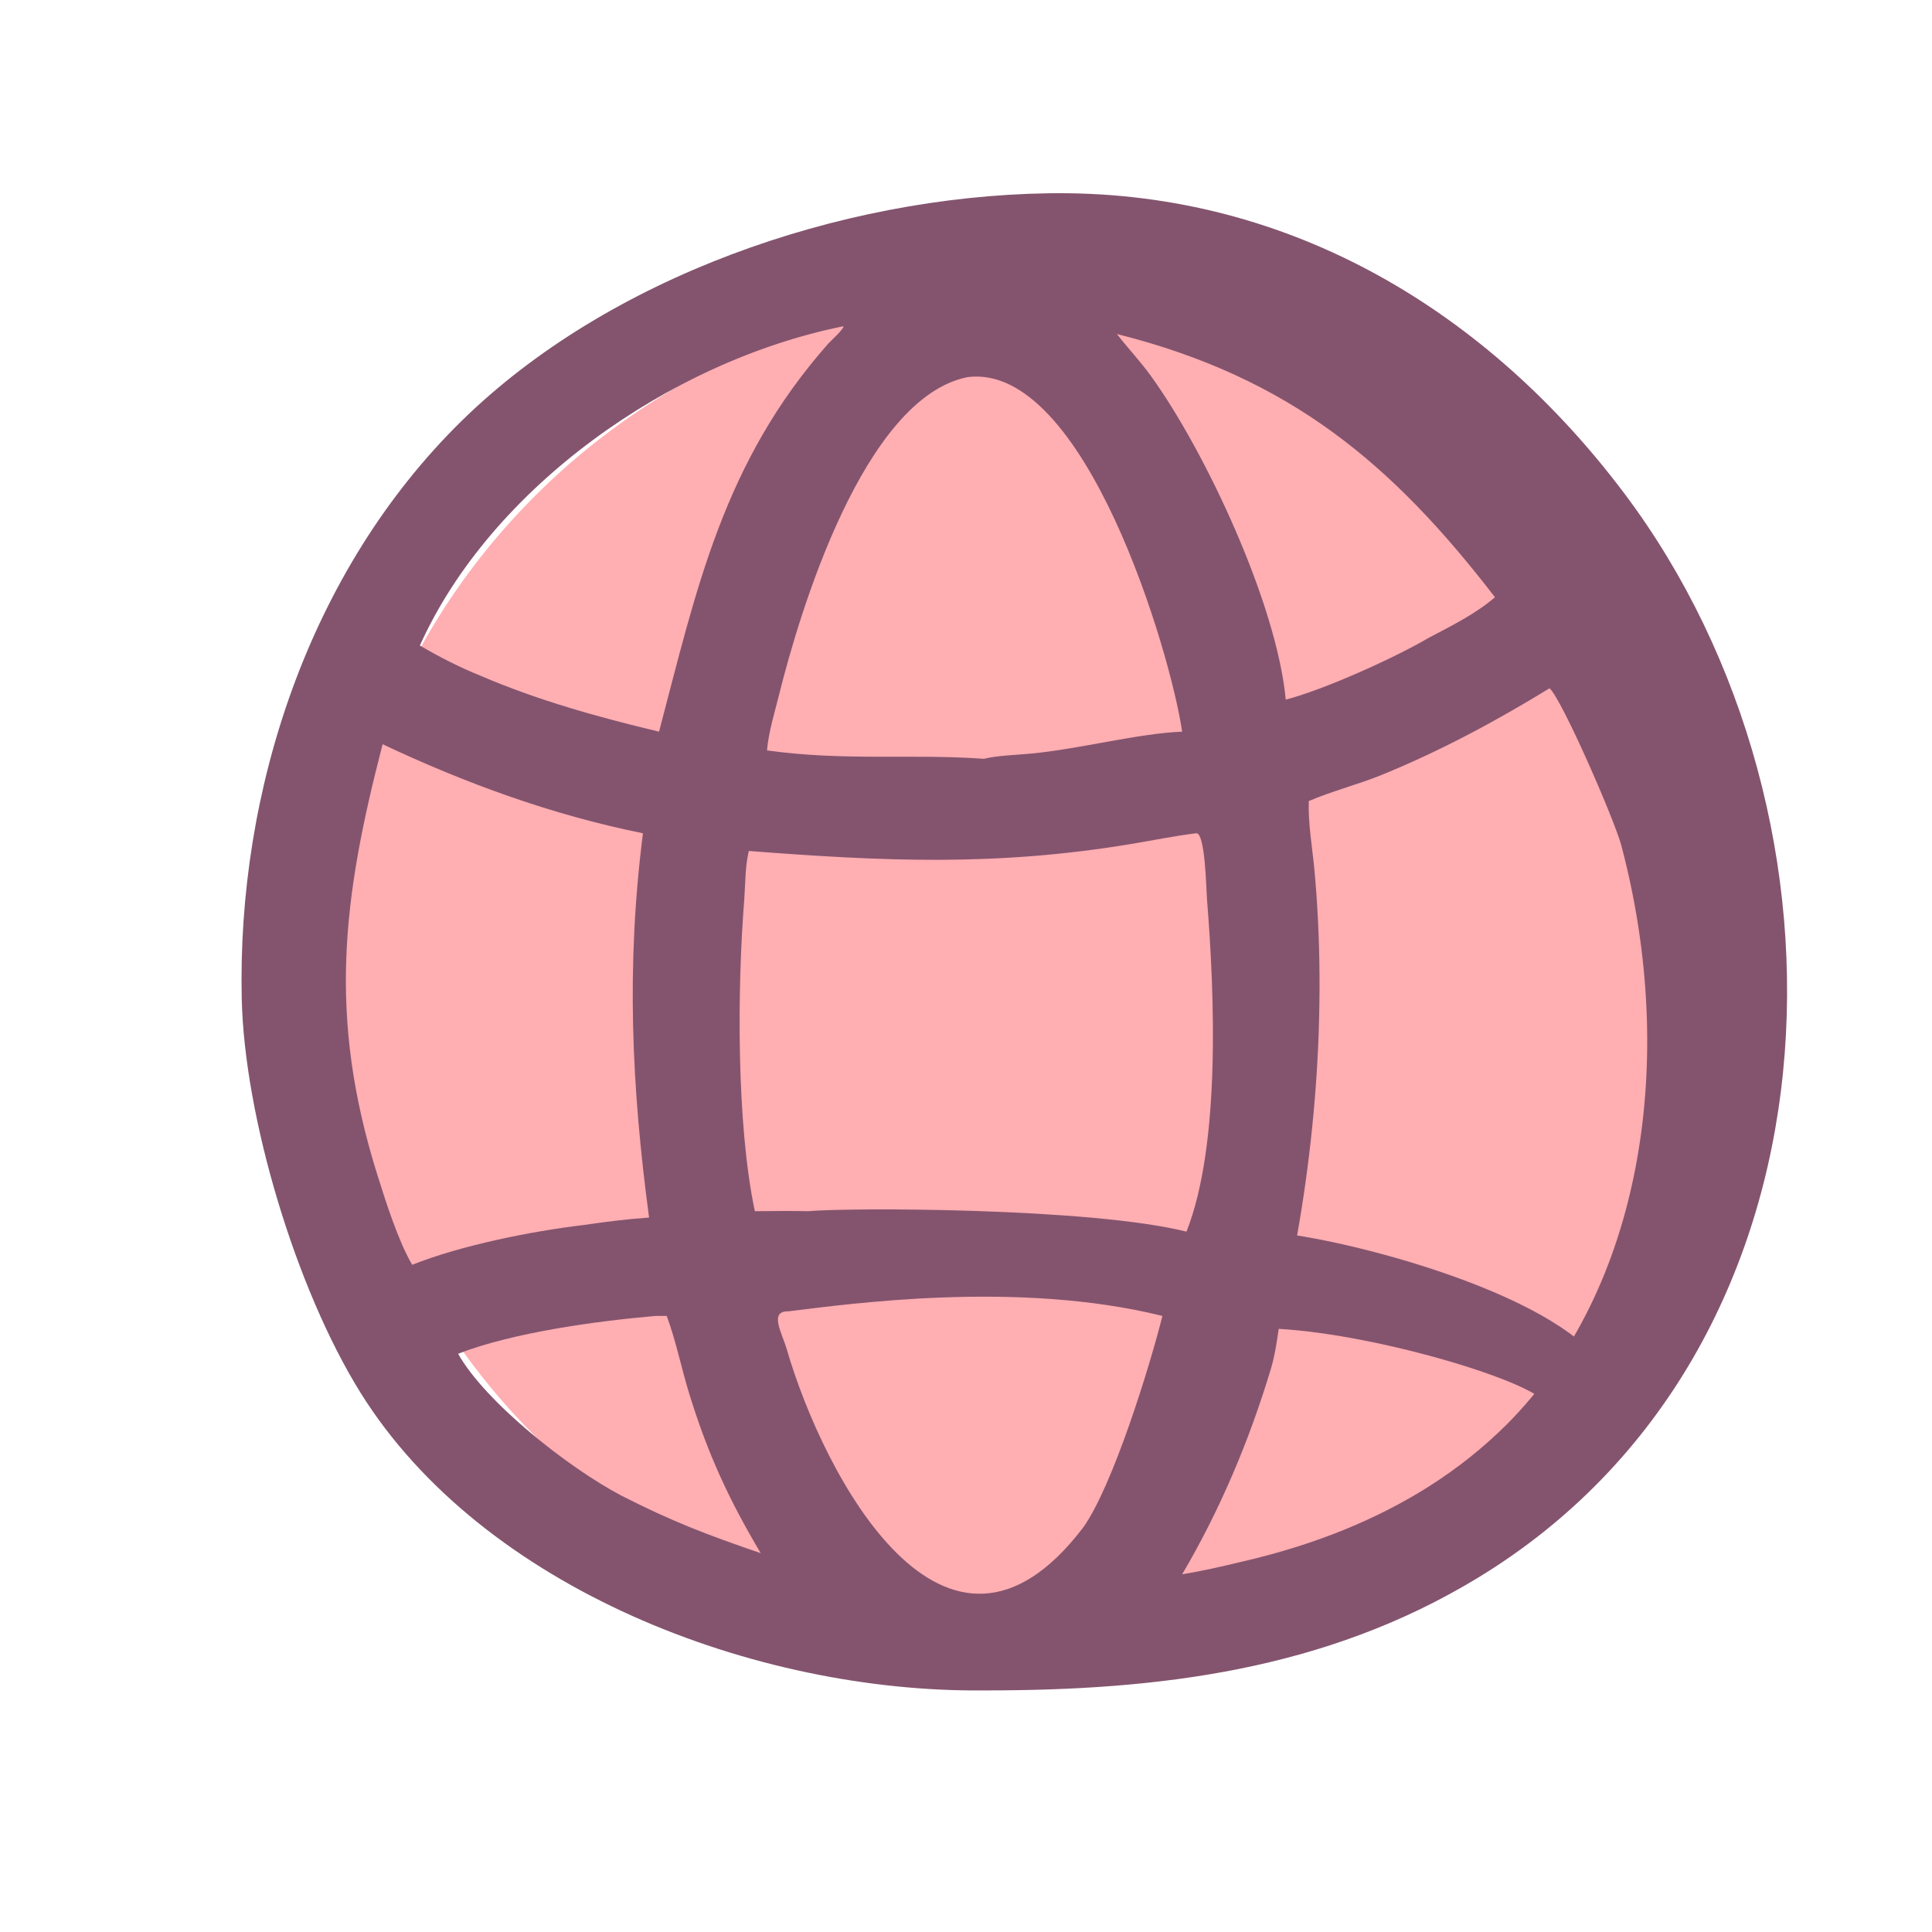 <?xml version="1.0" encoding="UTF-8"?> <svg xmlns="http://www.w3.org/2000/svg" width="24" height="24" viewBox="0 0 24 24" fill="none"><ellipse cx="12.9" cy="12" rx="8.7" ry="8.4" fill="#FFAEB2"></ellipse><path d="M12.221 20.999C9.378 21.028 5.998 19.733 4.481 17.305C3.674 16.011 3.035 13.873 3.003 12.406C2.945 9.832 3.833 7.094 5.734 5.229C7.554 3.444 10.424 2.442 13.018 2.401L13.125 2.4C16.052 2.387 18.493 3.887 20.18 6.132C23.211 10.165 23.009 16.775 18.357 19.601C16.468 20.749 14.392 21.001 12.221 20.999ZM10.466 4.055C8.322 4.49 6.096 6.059 5.216 8.019C5.46 8.162 5.702 8.286 5.966 8.393C6.684 8.701 7.424 8.907 8.187 9.089C8.654 7.317 8.982 5.748 10.286 4.272C10.318 4.236 10.481 4.09 10.478 4.054L10.466 4.055ZM13.874 4.149C14.01 4.324 14.164 4.486 14.294 4.666C14.973 5.604 15.861 7.502 15.972 8.691C16.451 8.567 17.325 8.172 17.754 7.92C18.029 7.776 18.338 7.621 18.571 7.419C17.304 5.774 16.037 4.692 13.874 4.149ZM12.023 4.684C10.727 4.938 9.929 7.619 9.678 8.63C9.622 8.856 9.548 9.09 9.528 9.322C10.507 9.457 11.306 9.361 12.221 9.426C12.408 9.383 12.609 9.38 12.8 9.362C13.402 9.307 14.145 9.109 14.685 9.089C14.543 8.108 13.478 4.506 12.023 4.684ZM19.249 8.55C18.579 8.96 17.896 9.328 17.162 9.627C16.866 9.747 16.55 9.826 16.258 9.951C16.249 10.233 16.3 10.513 16.327 10.793C16.489 12.532 16.343 14.441 15.94 16.2C15.872 16.494 15.872 16.724 15.785 17.012C15.517 17.901 15.155 18.759 14.685 19.557C14.937 19.515 15.187 19.458 15.435 19.398C16.342 19.189 17.112 18.87 17.754 18.463C18.113 18.235 18.431 17.979 18.712 17.7C20.395 16.02 20.849 13.173 20.14 10.5C20.056 10.186 19.404 8.688 19.249 8.55ZM4.753 9.245C4.257 11.157 4.067 12.622 4.69 14.602C4.796 14.938 4.943 15.405 5.12 15.712C5.726 15.47 6.604 15.294 7.255 15.217C7.521 15.178 7.795 15.143 8.063 15.125C7.845 13.494 7.777 12.003 7.987 10.351C6.863 10.125 5.78 9.73 4.753 9.245ZM14.858 10.351C14.586 10.385 14.317 10.44 14.047 10.485C12.363 10.764 10.977 10.7 9.302 10.571C9.255 10.766 9.26 10.981 9.245 11.181C9.159 12.266 9.146 13.954 9.377 15.046C9.597 15.044 9.818 15.041 10.038 15.046C10.54 15 13.54 15 14.739 15.3C15.167 14.214 15.086 12.33 14.995 11.189C14.984 11.056 14.973 10.334 14.858 10.351ZM9.791 16.29C9.549 16.285 9.717 16.566 9.771 16.753C10.227 18.326 11.743 21.217 13.452 18.98C13.824 18.466 14.287 16.959 14.44 16.347C12.639 15.9 10.54 16.2 9.791 16.29ZM8.144 16.347C7.416 16.41 6.369 16.552 5.691 16.817C6.025 17.412 7.051 18.228 7.719 18.579C8.344 18.898 8.778 19.064 9.45 19.294C9.054 18.628 8.791 18.058 8.561 17.31C8.465 16.998 8.395 16.648 8.282 16.347H8.144Z" fill="#84546E"></path><path d="M19.774 16.8C18.93 15.918 16.332 15.3 15.64 15.3V16.5C16.84 16.5 18.899 17.108 19.174 17.4L19.774 16.8Z" fill="#84546E"></path></svg> 
